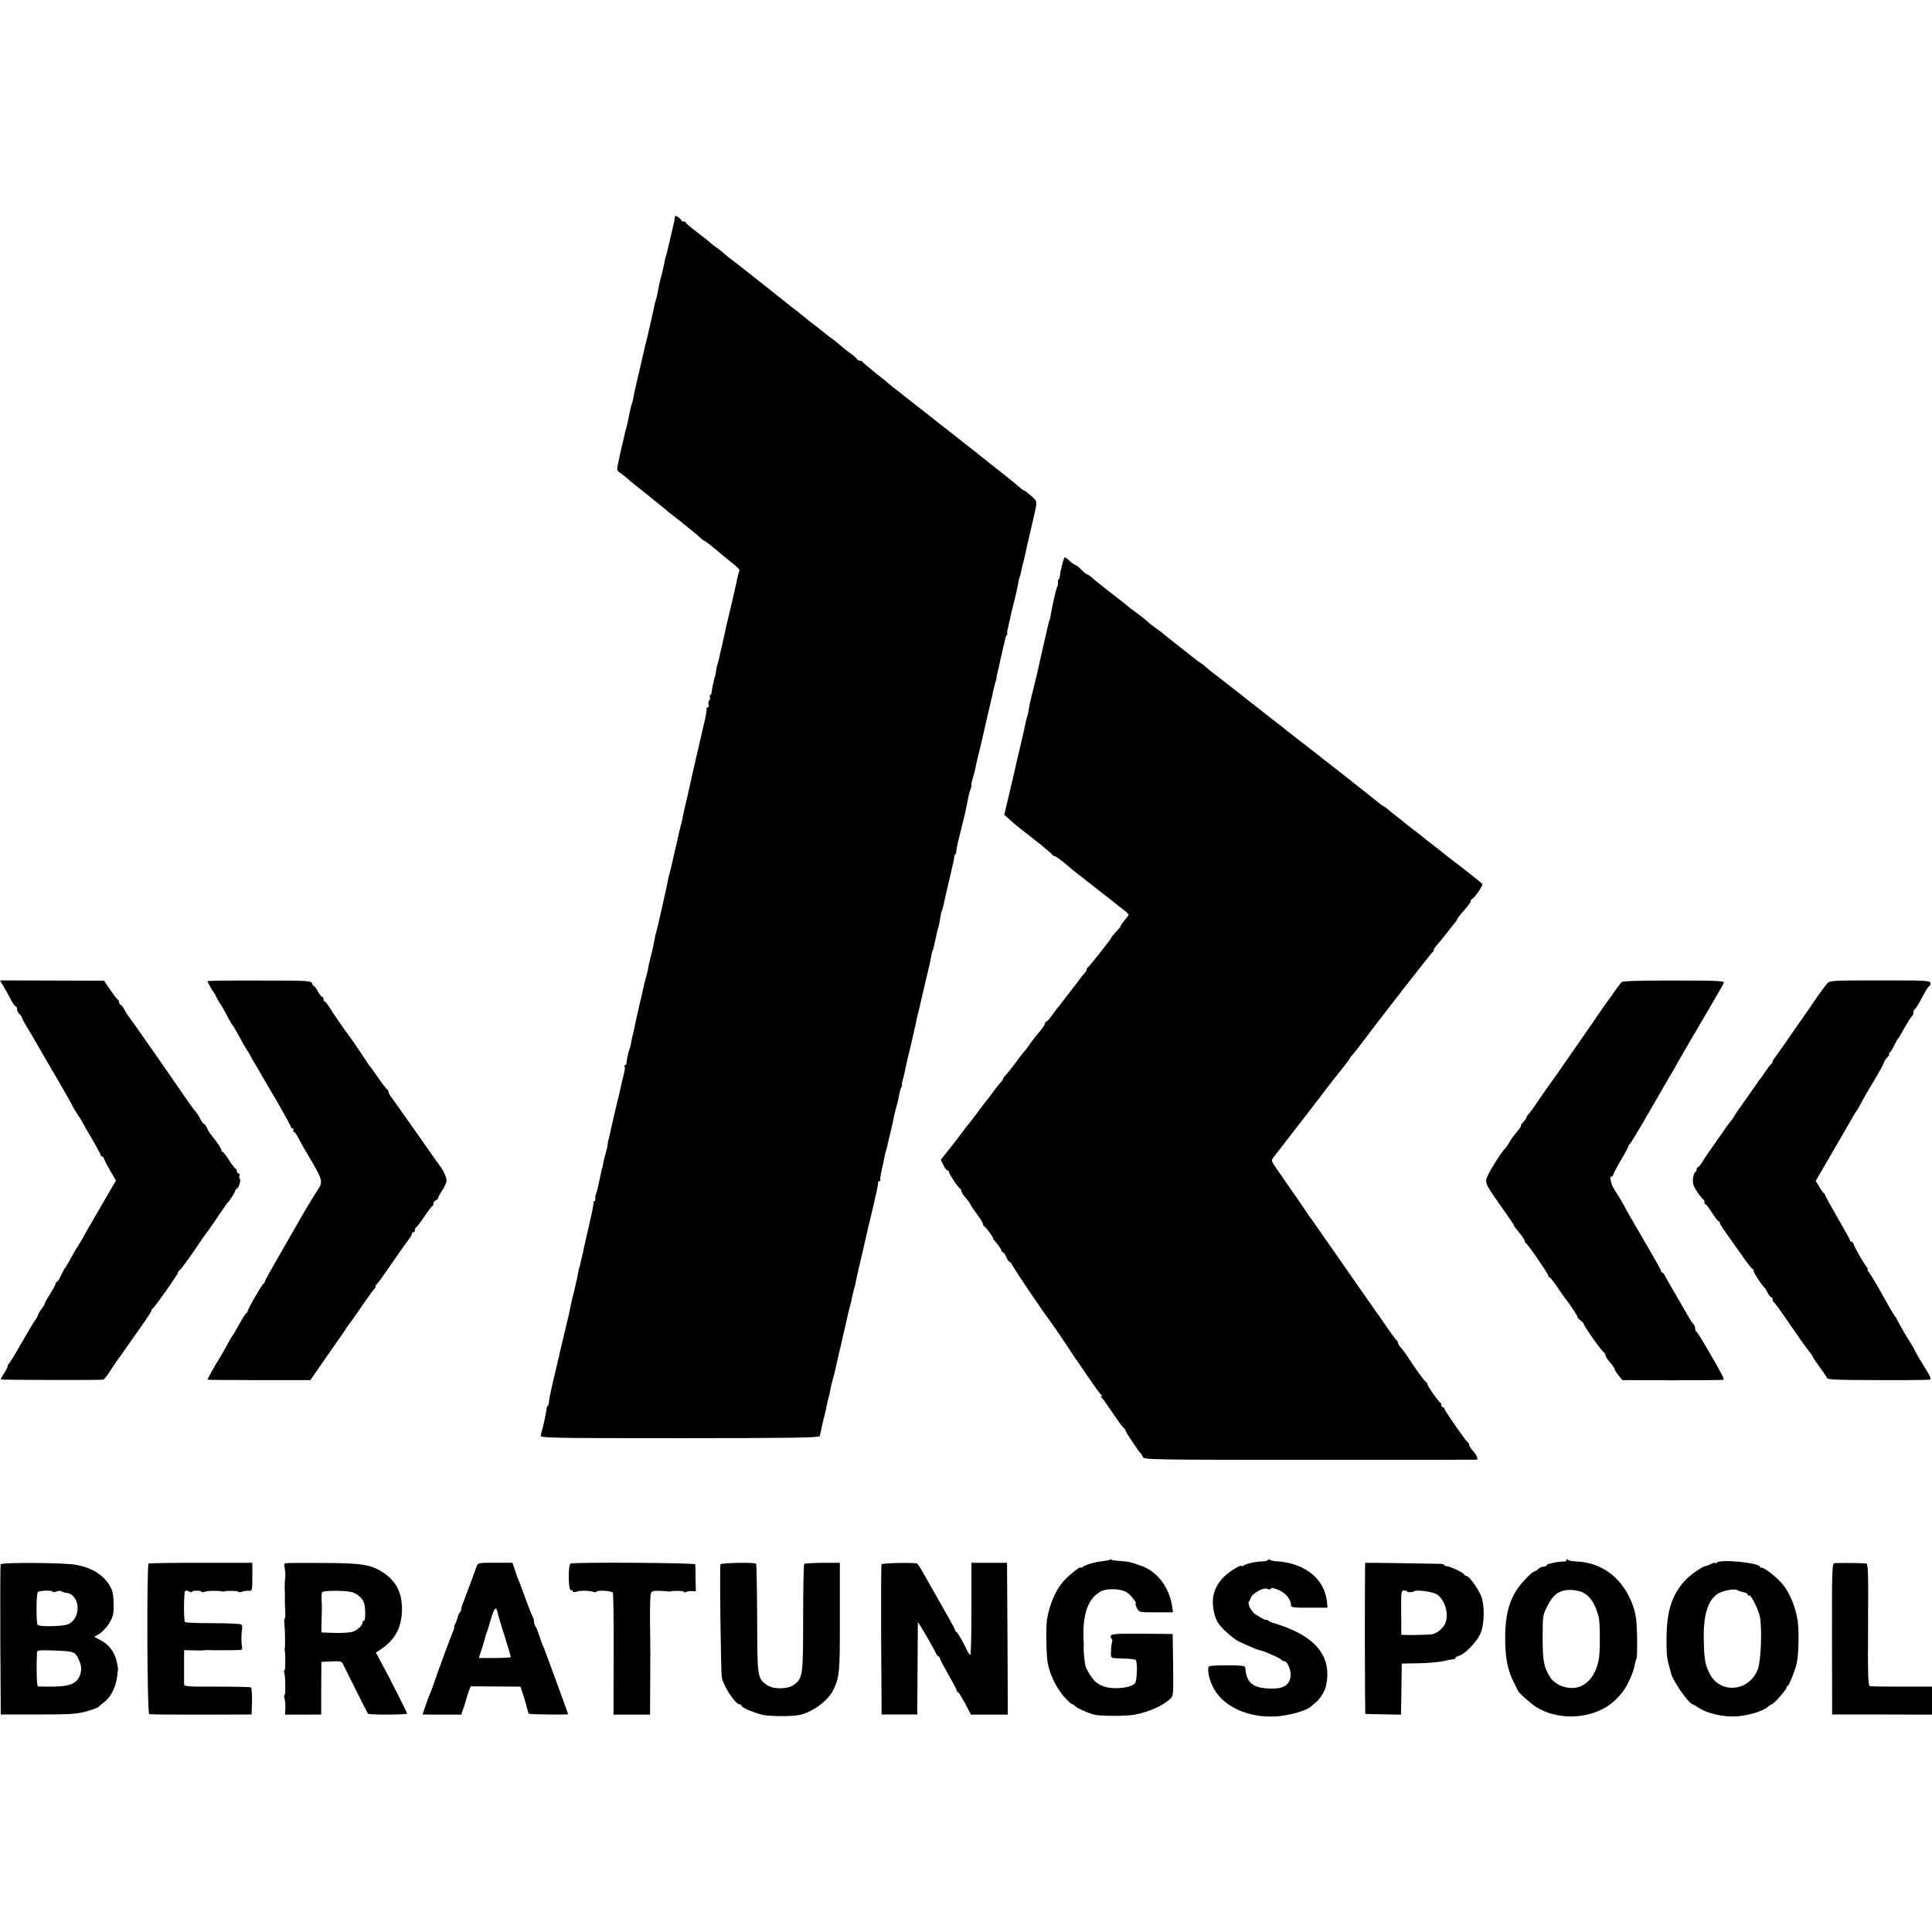 <?xml version="1.0" standalone="no"?>
<!DOCTYPE svg PUBLIC "-//W3C//DTD SVG 20010904//EN"
 "http://www.w3.org/TR/2001/REC-SVG-20010904/DTD/svg10.dtd">
<svg version="1.0" xmlns="http://www.w3.org/2000/svg"
 width="1248pt" height="1248pt" viewBox="0 0 1248 1248"
 preserveAspectRatio="xMidYMid meet">
<g transform="translate(0,1248) scale(0.1,-0.1)"
fill="#000000" stroke="none">
<path d="M4359 11075 c-1 -8 -2 -18 -3 -22 -19 -84 -49 -212 -53 -223 -3 -8
-7 -22 -8 -30 -3 -15 -9 -46 -19 -87 -4 -13 -8 -33 -12 -45 -5 -23 -12 -55
-19 -93 -2 -11 -6 -27 -9 -35 -3 -8 -8 -26 -10 -40 -4 -23 -42 -186 -50 -220
-3 -8 -10 -37 -16 -65 -6 -27 -14 -59 -16 -70 -3 -11 -7 -31 -10 -44 -3 -13
-12 -51 -20 -85 -8 -34 -17 -74 -20 -91 -2 -16 -7 -39 -11 -50 -4 -11 -8 -24
-9 -30 -1 -5 -5 -22 -8 -37 -3 -16 -8 -40 -11 -55 -3 -16 -8 -35 -11 -43 -3
-8 -8 -26 -10 -40 -3 -14 -9 -41 -14 -60 -5 -19 -11 -46 -14 -60 -2 -14 -9
-44 -14 -67 -9 -39 -8 -43 15 -58 13 -9 32 -24 42 -33 9 -9 32 -28 50 -42 18
-14 38 -30 44 -35 7 -6 46 -37 87 -70 41 -32 77 -62 80 -65 3 -3 25 -21 50
-40 25 -19 50 -39 56 -45 6 -5 26 -21 44 -35 18 -14 44 -35 56 -47 13 -13 26
-23 29 -23 5 0 78 -57 121 -95 6 -5 28 -23 49 -40 52 -41 66 -55 61 -64 -5 -7
-7 -18 -22 -88 -3 -16 -19 -84 -35 -153 -17 -69 -33 -136 -35 -150 -3 -14 -12
-54 -20 -90 -9 -36 -17 -73 -19 -83 -2 -10 -7 -27 -10 -38 -4 -10 -8 -31 -10
-47 -2 -15 -4 -27 -5 -27 -1 0 -3 -7 -5 -15 -2 -8 -6 -28 -10 -45 -4 -16 -7
-38 -8 -47 -1 -10 -5 -18 -9 -18 -4 0 -5 -6 -2 -14 3 -8 1 -17 -4 -20 -6 -3
-8 -15 -5 -26 3 -12 0 -20 -6 -20 -7 0 -10 -4 -7 -9 3 -4 -5 -53 -19 -107 -20
-86 -84 -362 -99 -434 -3 -14 -13 -56 -22 -95 -9 -38 -17 -77 -18 -85 -2 -8
-5 -24 -9 -35 -3 -11 -8 -31 -11 -45 -4 -21 -18 -81 -51 -223 -2 -10 -6 -26
-9 -35 -3 -9 -7 -28 -10 -42 -11 -57 -69 -316 -74 -330 -6 -19 -8 -27 -16 -70
-3 -19 -11 -53 -16 -75 -16 -62 -20 -78 -25 -110 -3 -16 -10 -43 -15 -60 -5
-16 -11 -41 -14 -55 -2 -14 -13 -63 -25 -110 -11 -47 -22 -97 -25 -110 -2 -14
-10 -47 -16 -75 -7 -27 -14 -60 -15 -72 -2 -12 -6 -26 -9 -31 -5 -9 -18 -68
-19 -89 0 -7 -4 -13 -9 -13 -5 0 -6 -4 -3 -10 3 -5 1 -29 -6 -52 -6 -24 -13
-52 -15 -63 -2 -11 -20 -87 -40 -170 -19 -82 -37 -159 -39 -170 -2 -11 -4 -20
-5 -20 -1 0 -3 -11 -4 -25 -2 -14 -6 -35 -10 -47 -8 -26 -17 -60 -21 -88 -2
-11 -4 -21 -5 -22 -2 -2 -3 -6 -4 -10 -1 -5 -7 -37 -15 -73 -7 -36 -16 -72
-20 -80 -4 -8 -7 -23 -5 -32 1 -10 -2 -18 -7 -18 -6 0 -8 -3 -5 -8 2 -4 -9
-62 -25 -129 -15 -67 -30 -132 -33 -145 -2 -13 -10 -45 -16 -73 -7 -27 -13
-57 -15 -65 -2 -8 -4 -15 -5 -15 -1 0 -3 -11 -5 -25 -2 -14 -13 -65 -25 -115
-13 -49 -24 -99 -26 -110 -2 -11 -5 -29 -8 -40 -3 -11 -26 -108 -51 -215 -25
-107 -53 -226 -62 -265 -9 -38 -16 -80 -17 -92 -1 -13 -4 -23 -7 -23 -3 0 -6
-6 -7 -12 -1 -12 -8 -49 -16 -88 -4 -18 -16 -69 -23 -92 -4 -17 43 -18 897
-18 711 0 902 3 905 13 2 6 6 23 9 37 2 14 9 43 14 65 6 22 13 51 16 65 8 42
15 71 20 88 3 9 8 31 10 47 3 17 10 45 15 63 5 18 10 35 10 37 1 3 1 6 2 8 2
6 8 34 13 57 8 36 15 68 20 87 3 10 12 50 20 88 9 39 19 79 21 90 3 11 7 29 9
40 2 11 9 40 16 65 7 25 14 56 16 70 3 14 8 34 11 45 4 11 8 27 9 35 1 8 11
56 23 105 12 50 24 101 27 115 3 14 18 79 33 145 16 66 33 136 37 155 4 19 8
37 9 40 8 31 19 87 17 93 -1 4 3 7 9 7 5 0 8 3 5 8 -2 4 2 34 10 67 8 33 16
71 18 85 3 14 7 32 10 40 3 8 8 26 10 40 3 14 10 45 17 70 6 25 13 54 15 65 2
11 6 29 8 40 2 11 9 40 16 65 11 39 16 65 24 105 1 6 5 16 9 23 5 6 6 12 3 12
-2 0 0 15 5 33 5 17 11 43 14 57 7 37 11 55 39 170 13 58 27 116 30 130 2 14
9 45 15 70 7 25 14 56 17 70 3 14 19 81 35 150 17 69 32 137 34 152 2 15 6 31
9 36 3 5 7 20 10 35 6 25 13 58 21 97 2 8 4 15 5 15 2 0 6 21 14 69 3 21 8 41
11 45 2 4 6 18 9 32 8 38 12 57 40 175 15 61 28 121 29 132 1 12 4 22 7 22 3
0 7 12 8 26 1 14 9 54 18 87 9 34 17 69 19 77 2 8 8 35 15 60 6 25 12 54 14
65 11 59 17 86 26 109 5 15 8 26 5 26 -2 0 1 15 6 33 10 33 16 57 23 92 2 11
16 70 31 130 14 61 28 119 30 130 3 11 9 41 15 66 6 26 13 53 14 60 2 8 6 25
9 39 4 14 9 36 11 50 3 14 9 40 15 59 6 18 10 36 9 40 0 3 1 8 2 11 1 3 3 12
5 20 2 8 6 26 9 40 3 14 7 35 10 48 4 12 8 32 11 45 2 12 8 36 12 52 4 17 7
32 8 35 0 3 4 11 8 18 5 6 6 12 4 12 -3 0 -1 17 5 38 5 20 11 46 13 57 1 11
12 56 24 101 11 44 23 98 27 120 3 21 8 42 11 47 2 4 7 20 9 35 3 15 10 45 16
67 5 22 12 49 14 60 3 17 7 33 19 85 1 3 7 32 15 65 8 33 14 62 15 65 27 115
28 109 -13 146 -20 18 -40 34 -44 34 -4 0 -20 11 -35 25 -16 14 -57 48 -93 76
-36 28 -81 64 -100 79 -19 16 -147 117 -285 225 -137 108 -257 202 -265 208
-8 7 -35 28 -60 47 -25 19 -47 37 -50 41 -3 3 -39 32 -80 64 -41 33 -76 63
-78 67 -2 4 -10 8 -17 8 -8 0 -18 6 -22 13 -4 7 -24 24 -43 37 -19 14 -42 32
-51 40 -19 17 -39 34 -94 74 -22 17 -42 33 -45 36 -3 3 -23 19 -45 35 -22 17
-42 32 -45 36 -3 3 -48 39 -100 79 -52 41 -100 79 -107 85 -6 5 -26 21 -44 35
-18 14 -69 54 -114 90 -45 36 -97 76 -115 90 -19 14 -44 34 -56 45 -12 11 -32
27 -44 35 -13 8 -30 22 -39 30 -9 9 -49 40 -88 70 -40 30 -73 58 -73 62 0 5
-7 8 -15 8 -8 0 -15 3 -15 8 0 4 -9 13 -20 20 -17 10 -20 10 -21 -3z"/>
<path d="M6861 8832 c-7 -26 -13 -57 -14 -70 -1 -12 -4 -22 -8 -22 -3 0 -6
-10 -5 -22 1 -13 -1 -25 -5 -28 -5 -5 -35 -135 -43 -190 -2 -14 -5 -25 -6 -25
-2 0 -7 -20 -40 -165 -12 -52 -24 -104 -26 -115 -5 -20 -10 -43 -18 -80 -3
-11 -14 -58 -26 -105 -12 -47 -23 -96 -24 -110 -2 -14 -6 -35 -10 -47 -7 -21
-12 -43 -22 -93 -3 -14 -17 -72 -30 -130 -14 -58 -27 -114 -29 -125 -3 -11
-19 -80 -36 -154 l-32 -134 40 -36 c22 -20 55 -47 73 -61 79 -59 195 -154 198
-162 2 -4 8 -8 14 -8 8 0 48 -30 124 -95 7 -5 27 -21 45 -35 18 -14 58 -45 89
-70 31 -25 72 -56 90 -70 18 -14 38 -29 44 -35 6 -5 28 -23 49 -38 20 -15 37
-31 37 -35 0 -4 -11 -20 -25 -36 -14 -16 -25 -32 -25 -36 0 -4 -13 -21 -30
-38 -16 -18 -30 -34 -30 -37 0 -7 -144 -189 -152 -193 -5 -2 -8 -8 -8 -14 0
-5 -6 -15 -12 -22 -7 -7 -22 -25 -33 -40 -11 -16 -24 -33 -30 -40 -5 -6 -30
-38 -55 -71 -25 -33 -47 -62 -50 -65 -4 -3 -21 -26 -40 -52 -18 -27 -37 -48
-42 -48 -4 0 -8 -6 -8 -12 0 -7 -16 -31 -35 -53 -20 -22 -48 -58 -63 -80 -15
-22 -32 -44 -38 -50 -5 -5 -30 -37 -54 -70 -24 -33 -52 -68 -62 -78 -10 -10
-18 -21 -18 -25 0 -4 -10 -18 -23 -32 -12 -14 -33 -41 -47 -60 -13 -19 -27
-37 -30 -40 -3 -3 -32 -41 -65 -85 -33 -44 -62 -82 -66 -85 -3 -3 -18 -23 -34
-45 -16 -22 -54 -71 -84 -109 l-54 -68 17 -34 c8 -19 20 -34 26 -34 5 0 10 -5
10 -11 0 -12 60 -103 72 -107 4 -2 8 -9 8 -16 0 -6 13 -27 30 -46 16 -19 29
-38 30 -42 0 -4 18 -31 40 -60 22 -29 40 -58 40 -65 0 -6 3 -13 8 -15 10 -4
64 -78 57 -78 -3 0 6 -12 20 -27 14 -16 28 -36 31 -45 3 -10 9 -18 13 -18 5 0
14 -14 21 -30 7 -16 16 -30 20 -30 4 0 12 -10 19 -22 15 -31 211 -320 238
-353 12 -14 146 -212 158 -233 6 -9 12 -19 15 -22 3 -3 38 -54 79 -115 41 -60
80 -113 85 -117 7 -5 7 -8 1 -8 -6 0 -6 -3 1 -8 6 -4 36 -46 68 -94 32 -48 64
-92 72 -99 8 -6 14 -15 14 -20 0 -8 88 -139 100 -149 4 -3 9 -13 13 -22 6 -17
66 -18 1077 -18 588 0 1073 0 1078 1 13 1 1 31 -24 58 -13 14 -24 31 -24 38 0
6 -3 13 -8 15 -11 5 -152 208 -152 219 0 5 -4 9 -10 9 -5 0 -10 6 -10 14 0 8
-3 16 -8 18 -11 4 -82 106 -82 117 0 5 -4 11 -8 13 -9 3 -80 102 -117 161 -11
18 -30 43 -42 57 -13 14 -23 30 -23 37 0 6 -4 13 -8 15 -4 2 -32 39 -62 83
-30 44 -58 85 -63 90 -6 9 -39 56 -157 225 -17 25 -52 75 -78 112 -26 37 -81
116 -122 175 -41 59 -77 110 -80 113 -3 3 -9 13 -15 22 -9 15 -64 95 -191 277
-43 62 -44 64 -27 86 10 13 61 78 113 146 52 67 128 165 168 218 88 116 114
149 170 218 23 29 42 55 42 58 0 3 8 13 18 23 9 10 26 31 37 46 11 16 25 33
30 40 6 6 17 21 25 32 40 57 416 539 422 542 5 2 8 8 8 13 0 5 9 20 20 32 11
12 40 47 63 77 23 30 47 61 54 68 7 7 13 16 13 20 0 4 13 21 28 39 52 60 62
73 62 82 0 5 3 11 8 13 16 7 73 88 67 97 -3 6 -54 47 -113 93 -58 45 -114 88
-122 94 -8 7 -44 35 -80 63 -36 27 -72 56 -80 63 -9 8 -34 27 -55 43 -22 17
-42 32 -45 35 -3 3 -25 21 -50 40 -25 19 -51 40 -58 47 -8 7 -21 17 -31 23
-10 5 -31 20 -47 34 -16 13 -99 79 -184 146 -85 67 -162 127 -170 133 -8 7
-55 43 -105 82 -49 38 -106 82 -125 97 -19 16 -39 32 -45 36 -5 4 -53 41 -105
82 -52 41 -99 78 -105 82 -5 5 -40 32 -77 61 -62 48 -86 68 -147 114 -13 10
-31 25 -41 34 -10 9 -24 21 -33 25 -8 5 -31 23 -52 39 -21 17 -72 57 -114 90
-42 33 -78 62 -81 65 -3 3 -21 17 -40 30 -19 13 -40 29 -46 35 -27 24 -61 52
-94 75 -19 13 -37 27 -40 30 -3 4 -36 31 -75 60 -38 30 -76 59 -82 64 -7 6
-24 20 -39 31 -14 11 -35 28 -45 38 -11 9 -23 17 -27 17 -5 0 -21 14 -37 30
-16 17 -33 30 -37 30 -5 0 -21 11 -36 25 -15 14 -30 25 -33 25 -4 0 -12 -21
-18 -48z"/>
<path d="M27 6101 c15 -25 36 -63 46 -83 11 -21 23 -38 28 -38 5 0 9 -8 9 -19
0 -10 7 -24 15 -31 8 -7 15 -16 15 -20 0 -4 17 -37 38 -71 22 -35 50 -84 64
-109 14 -25 71 -123 127 -218 55 -95 101 -176 101 -179 0 -3 13 -25 30 -50 16
-24 30 -46 30 -48 0 -2 27 -49 60 -105 33 -56 60 -106 60 -111 0 -5 4 -9 9 -9
5 0 11 -8 14 -17 3 -10 21 -45 41 -79 l35 -60 -96 -165 c-52 -90 -107 -184
-120 -209 -14 -25 -29 -49 -33 -55 -5 -5 -23 -37 -41 -70 -18 -33 -35 -62 -38
-65 -4 -3 -15 -24 -26 -47 -11 -24 -23 -43 -27 -43 -5 0 -8 -5 -8 -10 0 -6
-16 -36 -35 -66 -19 -30 -35 -58 -35 -63 0 -4 -10 -21 -22 -37 -12 -15 -23
-34 -24 -42 -2 -7 -9 -21 -17 -30 -8 -10 -47 -75 -88 -147 -40 -71 -77 -131
-81 -133 -4 -2 -8 -9 -8 -16 0 -6 -11 -28 -25 -49 -14 -20 -22 -38 -18 -38 21
-3 649 -5 659 -1 6 1 26 26 45 55 18 29 37 57 41 62 5 6 37 51 71 100 35 50
84 119 109 155 25 36 46 69 46 74 0 5 4 12 10 15 13 9 162 220 162 231 0 4 3
10 8 12 8 3 73 93 133 183 18 28 36 52 39 55 3 3 34 48 70 100 35 52 66 97 69
100 14 12 51 70 51 80 0 5 4 10 8 10 12 0 31 59 22 65 -5 3 -7 12 -3 20 3 8 0
15 -6 15 -6 0 -11 7 -11 15 0 8 -3 15 -7 15 -5 1 -24 25 -43 55 -19 30 -38 55
-42 55 -5 0 -8 5 -8 10 0 11 -33 60 -62 94 -10 11 -24 32 -30 48 -7 15 -16 28
-20 28 -4 0 -15 14 -24 32 -9 18 -22 38 -28 45 -16 18 -28 34 -62 83 -105 154
-379 546 -384 550 -3 3 -11 17 -19 33 -8 15 -18 27 -23 27 -4 0 -8 6 -8 14 0
8 -4 16 -8 18 -5 2 -27 30 -49 63 l-41 60 -336 1 -336 1 27 -46z"/>
<path d="M1340 6142 c0 -5 33 -65 40 -72 3 -3 12 -18 20 -35 8 -16 17 -32 20
-35 5 -5 25 -41 57 -100 10 -19 20 -37 23 -40 7 -7 25 -37 56 -95 14 -27 34
-61 44 -75 9 -14 20 -32 23 -40 4 -8 15 -28 26 -45 10 -16 27 -46 38 -65 11
-19 59 -102 107 -183 47 -82 86 -153 86 -158 0 -5 5 -9 11 -9 5 0 7 -4 4 -10
-3 -5 -2 -10 2 -10 5 0 19 -19 31 -42 12 -24 33 -61 46 -83 114 -191 116 -196
76 -255 -19 -27 -103 -168 -143 -240 -14 -25 -64 -112 -111 -193 -47 -82 -86
-152 -86 -157 0 -4 -3 -10 -8 -12 -9 -4 -102 -164 -102 -177 0 -5 -4 -11 -8
-13 -5 -1 -26 -34 -47 -73 -21 -38 -41 -72 -44 -75 -4 -3 -19 -30 -35 -60 -16
-30 -37 -66 -46 -80 -18 -26 -80 -137 -80 -142 0 -2 150 -3 332 -3 l333 0 62
90 c35 50 84 121 110 158 27 37 53 76 58 85 6 9 13 19 16 22 3 3 36 50 74 105
37 55 77 110 88 123 11 12 17 22 13 22 -4 0 -1 6 6 13 16 16 27 32 117 162 38
55 78 112 90 127 12 14 21 31 21 37 0 6 5 11 10 11 6 0 10 6 10 14 0 8 4 16 8
18 5 2 28 32 52 68 24 36 47 67 52 68 4 2 8 10 8 18 0 8 7 17 15 20 8 4 15 10
15 15 0 5 12 27 26 49 15 22 28 50 29 63 1 19 -24 74 -48 102 -5 6 -71 100
-148 210 -77 110 -149 211 -159 225 -11 13 -20 30 -20 36 0 7 -4 14 -9 16 -4
2 -30 35 -56 73 -26 39 -50 72 -54 75 -3 3 -10 13 -16 22 -12 20 -106 159
-117 173 -21 26 -116 164 -133 193 -11 17 -23 32 -27 32 -4 0 -8 7 -8 15 0 8
-4 15 -8 15 -5 0 -17 16 -28 35 -10 19 -22 35 -26 35 -3 0 -9 8 -12 18 -6 17
-28 18 -341 18 -184 1 -335 -1 -335 -4z"/>
<path d="M10476 6136 c-7 -6 -28 -33 -47 -61 -19 -27 -36 -52 -39 -55 -3 -3
-22 -30 -43 -60 -20 -30 -45 -66 -55 -80 -9 -14 -61 -88 -114 -165 -54 -77
-104 -149 -110 -159 -7 -10 -27 -37 -43 -60 -17 -23 -55 -77 -85 -121 -29 -44
-60 -86 -67 -93 -7 -7 -13 -17 -13 -21 0 -4 -9 -17 -20 -29 -12 -12 -18 -22
-15 -22 4 0 -5 -15 -19 -32 -15 -18 -30 -38 -35 -44 -4 -5 -13 -20 -20 -31 -6
-12 -17 -27 -23 -35 -40 -42 -128 -187 -128 -211 0 -31 6 -41 107 -185 40 -56
73 -105 73 -108 0 -3 4 -10 10 -17 46 -57 60 -76 60 -85 0 -6 4 -12 8 -14 12
-5 147 -202 144 -210 -1 -5 2 -8 6 -8 5 0 31 -33 57 -72 27 -40 52 -75 55 -78
13 -13 70 -99 70 -107 0 -5 9 -15 20 -23 11 -8 20 -17 20 -21 0 -14 118 -181
133 -187 4 -2 7 -9 7 -16 0 -6 13 -27 30 -46 16 -19 30 -39 30 -45 0 -5 12
-23 25 -40 l25 -30 322 -1 c178 0 326 1 330 3 8 4 -3 27 -103 199 -35 60 -67
111 -71 112 -5 2 -8 11 -8 21 0 9 -5 22 -11 28 -6 6 -16 20 -23 32 -6 11 -42
73 -80 138 -38 65 -74 128 -80 140 -6 13 -14 23 -18 23 -5 0 -8 4 -8 9 0 6
-39 76 -87 158 -115 197 -129 221 -154 268 -12 22 -33 58 -48 80 -14 22 -28
47 -30 55 -2 8 -6 23 -8 33 -3 9 0 17 6 17 6 0 11 4 11 10 0 5 23 48 50 95 28
46 50 88 49 91 0 4 3 10 8 13 5 3 61 95 124 205 63 109 124 215 136 235 13 20
26 43 30 51 7 16 166 288 259 446 29 49 56 97 59 105 5 13 -35 15 -320 15
-219 1 -330 -3 -339 -10z"/>
<path d="M11802 6126 c-10 -12 -39 -50 -64 -86 -24 -36 -66 -96 -93 -135 -27
-38 -77 -110 -111 -160 -35 -49 -67 -95 -73 -102 -6 -7 -11 -16 -11 -22 0 -5
-3 -11 -7 -13 -5 -1 -21 -23 -38 -48 -16 -25 -32 -47 -35 -50 -3 -3 -13 -16
-22 -30 -9 -14 -44 -63 -77 -110 -34 -47 -64 -91 -68 -99 -4 -8 -13 -22 -21
-30 -8 -9 -42 -56 -75 -105 -89 -126 -90 -128 -112 -164 -11 -17 -23 -32 -27
-32 -5 0 -8 -6 -8 -14 0 -8 -5 -16 -10 -18 -6 -2 -12 -21 -14 -43 -2 -32 3
-49 28 -85 17 -25 34 -46 39 -48 4 -2 7 -10 7 -18 0 -8 3 -14 8 -14 4 0 23
-25 42 -55 19 -30 38 -55 43 -55 4 0 7 -5 7 -11 0 -5 15 -30 33 -54 17 -24 63
-89 102 -144 38 -56 74 -101 79 -101 5 0 6 -3 3 -6 -5 -6 51 -94 73 -114 3 -3
11 -17 19 -32 8 -16 18 -28 23 -28 4 0 8 -6 8 -14 0 -8 4 -16 8 -18 5 -1 44
-55 87 -118 76 -111 133 -192 155 -217 5 -7 10 -15 10 -18 0 -3 20 -32 44 -65
24 -33 46 -65 48 -72 4 -10 80 -13 329 -13 178 -1 329 1 336 3 11 4 -1 28 -64
128 -7 10 -19 33 -28 49 -8 17 -20 39 -27 50 -28 42 -74 122 -88 150 -8 17
-18 32 -21 35 -3 3 -18 28 -34 55 -71 129 -120 212 -133 228 -8 9 -12 17 -8
17 4 0 2 6 -4 13 -17 19 -78 125 -85 147 -4 11 -11 20 -16 20 -5 0 -9 4 -9 9
0 5 -36 70 -80 145 -44 76 -80 141 -80 146 0 4 -4 10 -8 12 -4 2 -18 20 -30
42 l-23 38 97 167 c94 161 117 202 146 252 7 13 15 26 18 29 3 3 15 23 27 45
25 47 41 76 106 184 26 44 47 84 47 89 0 4 9 18 20 30 12 12 17 22 13 22 -4 0
-3 4 2 8 6 4 19 25 30 47 11 22 22 42 25 45 4 3 23 35 43 72 21 37 42 70 47
73 6 3 10 15 10 26 0 10 4 19 8 19 4 0 26 34 47 75 22 41 43 75 47 75 5 0 8 8
8 18 0 18 -17 19 -325 19 -317 0 -325 -1 -343 -21z"/>
<path d="M7168 2405 c-2 -3 -24 -7 -49 -10 -51 -6 -109 -23 -126 -38 -7 -5
-13 -6 -13 -2 0 10 -81 -55 -110 -89 -52 -59 -91 -151 -107 -249 -7 -43 -5
-210 3 -267 10 -73 52 -164 102 -224 26 -30 52 -55 59 -55 6 -1 13 -5 15 -9 4
-11 90 -50 130 -59 42 -9 212 -9 258 1 96 19 178 56 228 101 22 21 22 24 20
220 l-3 200 -197 2 c-159 1 -198 -1 -202 -13 -3 -7 -1 -16 4 -19 5 -3 7 -12 4
-20 -3 -8 -7 -35 -7 -60 -2 -50 -9 -46 91 -49 31 -1 62 -4 67 -8 14 -9 11
-134 -4 -152 -23 -27 -121 -40 -186 -24 -22 5 -52 20 -67 33 -23 20 -64 85
-67 108 -1 4 -1 8 -2 10 -3 11 -10 86 -9 102 1 11 1 27 0 35 -10 181 27 288
115 332 39 19 124 16 162 -7 27 -16 73 -75 58 -75 -3 0 1 -12 9 -27 14 -28 14
-28 124 -28 l109 0 -4 30 c-18 129 -94 232 -200 270 -70 25 -78 27 -131 31
-29 2 -56 5 -61 8 -4 3 -10 3 -13 1z"/>
<path d="M8190 2403 c0 -4 -15 -8 -32 -9 -46 -1 -111 -15 -125 -27 -7 -5 -13
-7 -13 -3 0 13 -76 -33 -111 -67 -70 -68 -90 -148 -63 -247 12 -43 27 -66 68
-105 28 -27 67 -58 86 -67 62 -30 129 -58 139 -58 16 0 136 -53 139 -62 2 -4
9 -8 16 -8 24 0 49 -64 42 -104 -11 -57 -52 -78 -142 -73 -104 5 -142 39 -149
129 0 3 -3 10 -7 14 -10 9 -212 9 -227 0 -14 -9 -5 -69 19 -122 57 -132 228
-214 417 -201 81 5 195 38 220 62 8 8 22 20 31 27 28 21 61 74 68 110 37 173
-51 298 -263 378 -32 12 -66 24 -77 26 -10 2 -24 8 -32 15 -8 6 -14 9 -14 6 0
-7 -32 10 -72 36 -27 19 -52 70 -40 82 4 4 7 10 8 13 4 36 87 84 114 67 7 -4
15 -3 19 3 4 7 22 4 53 -10 45 -19 78 -62 78 -100 0 -11 24 -14 118 -13 l117
0 -2 25 c-9 155 -139 264 -329 275 -17 1 -36 5 -42 9 -7 4 -12 4 -12 -1z"/>
<path d="M10120 2404 c0 -6 -8 -11 -17 -11 -35 1 -113 -15 -113 -24 0 -5 -9
-9 -19 -9 -11 0 -26 -7 -35 -15 -8 -8 -18 -15 -23 -15 -4 0 -21 -13 -38 -29
-111 -105 -152 -214 -152 -401 -1 -125 16 -211 57 -290 13 -25 23 -47 24 -49
3 -13 83 -85 118 -107 131 -83 324 -82 458 2 54 34 106 91 134 147 32 66 38
82 50 142 1 6 4 15 7 20 4 6 5 69 4 140 -2 104 -7 143 -24 195 -62 182 -200
290 -376 294 -22 1 -43 6 -47 11 -5 6 -8 6 -8 -1z m107 -212 c49 -27 79 -75
101 -162 8 -33 9 -212 1 -260 -19 -118 -86 -193 -173 -194 -58 0 -116 28 -142
69 -41 63 -49 104 -49 255 0 141 1 147 30 205 38 77 79 105 149 105 28 -1 65
-8 83 -18z"/>
<path d="M11090 2386 c-5 -5 -10 -7 -10 -3 0 4 -9 3 -21 -3 -11 -6 -29 -13
-39 -15 -27 -5 -110 -64 -140 -99 -81 -94 -111 -187 -115 -355 -1 -84 2 -141
12 -175 8 -28 15 -56 16 -61 11 -52 119 -205 143 -205 3 0 18 -9 33 -19 47
-34 143 -59 224 -59 79 0 192 31 226 62 10 9 21 16 25 16 12 0 95 94 96 108 0
6 3 12 8 12 8 0 47 98 58 145 13 57 16 213 6 278 -13 83 -48 170 -92 228 -34
44 -126 117 -142 112 -4 -2 -8 1 -8 5 0 26 -255 53 -280 28z m152 -186 c4 -1
17 -4 28 -7 11 -3 20 -10 20 -15 0 -5 4 -7 9 -4 11 7 62 -95 70 -141 14 -86 6
-286 -15 -338 -57 -145 -247 -159 -312 -23 -28 58 -33 85 -36 205 -5 164 24
264 89 307 32 21 104 35 125 25 8 -4 18 -8 22 -9z"/>
<path d="M4 2375 c-2 -5 -3 -226 -2 -490 l3 -480 240 0 c205 0 250 3 310 19
39 11 75 24 81 30 6 6 25 22 42 35 37 28 70 94 78 157 3 26 6 50 7 53 0 3 -5
29 -11 56 -15 58 -51 104 -106 132 l-38 20 35 20 c19 12 48 43 64 70 24 42 28
58 27 123 -1 57 -6 84 -23 113 -40 71 -111 117 -214 138 -70 15 -488 18 -493
4z m336 -177 c0 -4 11 -4 23 1 14 6 30 6 38 0 8 -5 22 -9 32 -9 10 0 26 -8 36
-17 59 -56 33 -172 -42 -189 -52 -11 -177 -12 -184 0 -10 16 -9 200 1 211 10
12 96 14 96 3z m149 -405 c20 -22 40 -78 35 -103 -12 -78 -55 -103 -179 -105
-49 0 -95 0 -100 2 -8 3 -11 121 -6 222 1 11 23 13 116 9 100 -4 118 -7 134
-25z"/>
<path d="M960 2380 c-13 -8 -10 -968 4 -973 6 -2 157 -3 336 -3 l325 1 3 84
c1 47 -2 87 -7 91 -6 3 -105 5 -221 5 -195 -1 -210 1 -211 17 0 10 0 50 0 88
0 39 0 84 0 100 l1 31 63 -2 c34 -1 67 0 72 1 6 1 15 2 20 1 10 -2 191 -1 212
1 6 1 9 11 6 22 -5 25 -5 82 1 113 3 13 -1 26 -7 30 -7 4 -89 8 -184 8 -94 0
-175 3 -178 7 -9 9 -8 184 0 198 4 7 13 7 26 0 10 -6 19 -7 19 -3 0 5 14 8 30
8 17 1 30 -3 30 -7 0 -4 10 -4 23 0 19 7 84 8 112 2 6 -1 12 -1 15 0 14 6 90
4 90 -2 0 -4 10 -4 23 0 12 5 32 7 45 6 21 -1 22 2 22 90 l0 91 -331 0 c-182
0 -334 -2 -339 -5z"/>
<path d="M1842 2382 c-6 -2 -7 -14 -3 -30 3 -15 5 -40 4 -57 -4 -35 -5 -72 -3
-100 0 -11 1 -36 0 -55 0 -19 1 -52 3 -73 1 -21 0 -40 -4 -43 -3 -2 -4 -16 -2
-31 4 -29 6 -141 3 -158 -1 -6 -2 -12 -1 -15 6 -17 5 -130 -1 -130 -4 0 -5 -6
-2 -14 8 -21 10 -146 2 -146 -4 0 -3 -12 1 -27 4 -16 6 -44 4 -64 l-2 -35 117
0 117 1 0 170 1 170 65 3 c59 3 66 1 76 -20 43 -87 156 -314 160 -318 7 -8
253 -7 253 1 0 6 -116 236 -172 339 l-30 55 23 15 c94 60 138 135 145 241 7
116 -31 201 -115 257 -83 56 -139 65 -397 66 -128 1 -237 0 -242 -2z m433
-187 c17 -4 42 -21 56 -36 21 -24 26 -40 28 -89 1 -37 -2 -60 -8 -60 -6 0 -10
-3 -9 -7 5 -15 -27 -49 -57 -61 -18 -8 -66 -11 -120 -10 l-89 3 1 65 c1 36 2
74 2 85 1 11 0 38 -2 60 -1 22 0 45 4 50 8 12 150 12 194 0z"/>
<path d="M3080 2365 c-4 -11 -22 -60 -40 -110 -18 -49 -39 -104 -46 -122 -8
-17 -14 -37 -14 -45 0 -8 -4 -18 -10 -24 -5 -5 -11 -18 -13 -29 -2 -11 -9 -30
-15 -42 -7 -13 -11 -23 -8 -23 3 0 -2 -17 -11 -37 -19 -45 -98 -260 -119 -323
-8 -25 -19 -54 -24 -65 -8 -16 -50 -134 -50 -140 0 0 56 -1 124 -1 l125 0 16
45 c8 25 18 55 20 66 3 11 10 32 15 46 l11 26 161 -1 160 -1 20 -60 c10 -33
21 -71 24 -85 3 -13 8 -27 10 -30 6 -5 254 -8 254 -3 0 3 -136 374 -147 403
-4 8 -7 17 -7 20 -1 3 -4 10 -7 15 -4 6 -14 35 -24 65 -10 30 -21 59 -26 64
-5 6 -9 18 -9 28 0 10 -4 26 -10 36 -5 9 -26 62 -46 117 -20 55 -41 111 -47
125 -6 14 -11 27 -12 30 0 3 -6 21 -13 40 l-12 35 -111 0 c-103 1 -112 -1
-119 -20z m135 -304 c2 -13 22 -80 45 -151 22 -70 40 -131 40 -134 0 -3 -47
-6 -104 -6 l-103 0 19 58 c10 31 20 64 21 72 1 8 5 20 8 25 3 6 16 47 29 93
23 79 36 91 45 43z"/>
<path d="M3686 2380 c-17 -7 -16 -176 2 -172 6 1 12 -2 12 -8 0 -5 9 -6 23 -2
25 9 86 8 110 -1 9 -3 19 -3 21 2 7 11 98 4 105 -7 3 -6 6 -185 5 -399 l-1
-389 118 0 118 0 1 195 c0 108 1 203 1 211 0 8 -1 92 -2 186 -1 94 1 179 5
190 5 15 15 19 53 18 27 -1 53 -3 58 -4 6 -1 12 -1 15 0 15 6 90 4 90 -3 0 -5
5 -5 11 -1 7 4 24 7 38 6 l26 -1 -2 82 c0 45 -1 87 -2 92 -1 10 -779 15 -805
5z"/>
<path d="M4654 2375 c-6 -18 2 -709 9 -734 17 -65 89 -171 116 -171 6 0 11 -4
11 -9 0 -10 66 -39 130 -57 44 -12 200 -13 250 -1 88 22 185 97 216 167 37 83
40 111 39 465 l0 350 -112 0 c-62 -1 -115 -4 -118 -7 -4 -4 -7 -161 -7 -350 0
-376 -2 -388 -61 -432 -39 -29 -135 -29 -174 0 -61 45 -61 46 -62 429 -1 192
-4 351 -7 354 -10 10 -226 6 -230 -4z"/>
<path d="M5694 2375 c-2 -5 -3 -226 -2 -490 l3 -480 115 0 115 0 2 295 c1 162
2 297 2 300 2 6 96 -155 113 -192 7 -16 16 -28 20 -28 5 0 8 -4 8 -10 0 -5 25
-52 55 -105 30 -52 55 -99 55 -105 0 -5 3 -10 8 -10 4 0 24 -33 46 -73 l38
-73 119 0 119 0 -2 491 -3 490 -115 0 -115 0 0 -298 c0 -163 -3 -297 -7 -297
-4 0 -15 15 -23 33 -25 53 -59 112 -67 115 -5 2 -8 7 -8 12 0 6 -66 124 -217
388 -13 23 -27 43 -31 43 -39 7 -225 2 -228 -6z"/>
<path d="M8819 2385 c-4 0 -3 -975 1 -976 3 -1 56 -2 118 -3 l112 -2 0 25 c1
15 2 89 3 166 l2 139 105 2 c58 0 132 7 165 14 33 8 63 13 68 12 4 -1 7 2 7 7
0 5 11 11 23 15 38 9 114 87 139 141 28 62 30 187 4 249 -21 50 -77 125 -93
126 -7 0 -13 4 -13 8 0 10 -94 55 -115 55 -8 0 -15 3 -15 7 0 3 -10 7 -22 8
-16 1 -472 8 -489 7z m271 -185 c0 -8 37 -6 45 1 10 11 107 -1 139 -16 58 -28
91 -136 59 -197 -14 -29 -54 -60 -82 -65 -19 -3 -134 -6 -173 -4 l-26 1 -1
143 c-1 137 0 143 19 143 11 0 20 -3 20 -6z"/>
<path d="M11848 2382 c-13 -3 -15 -60 -14 -490 l1 -487 323 0 322 -1 0 91 0
90 -192 0 c-106 0 -200 1 -208 3 -13 3 -15 54 -13 398 2 367 1 394 -15 395
-42 3 -190 4 -204 1z"/>
</g>
</svg>
